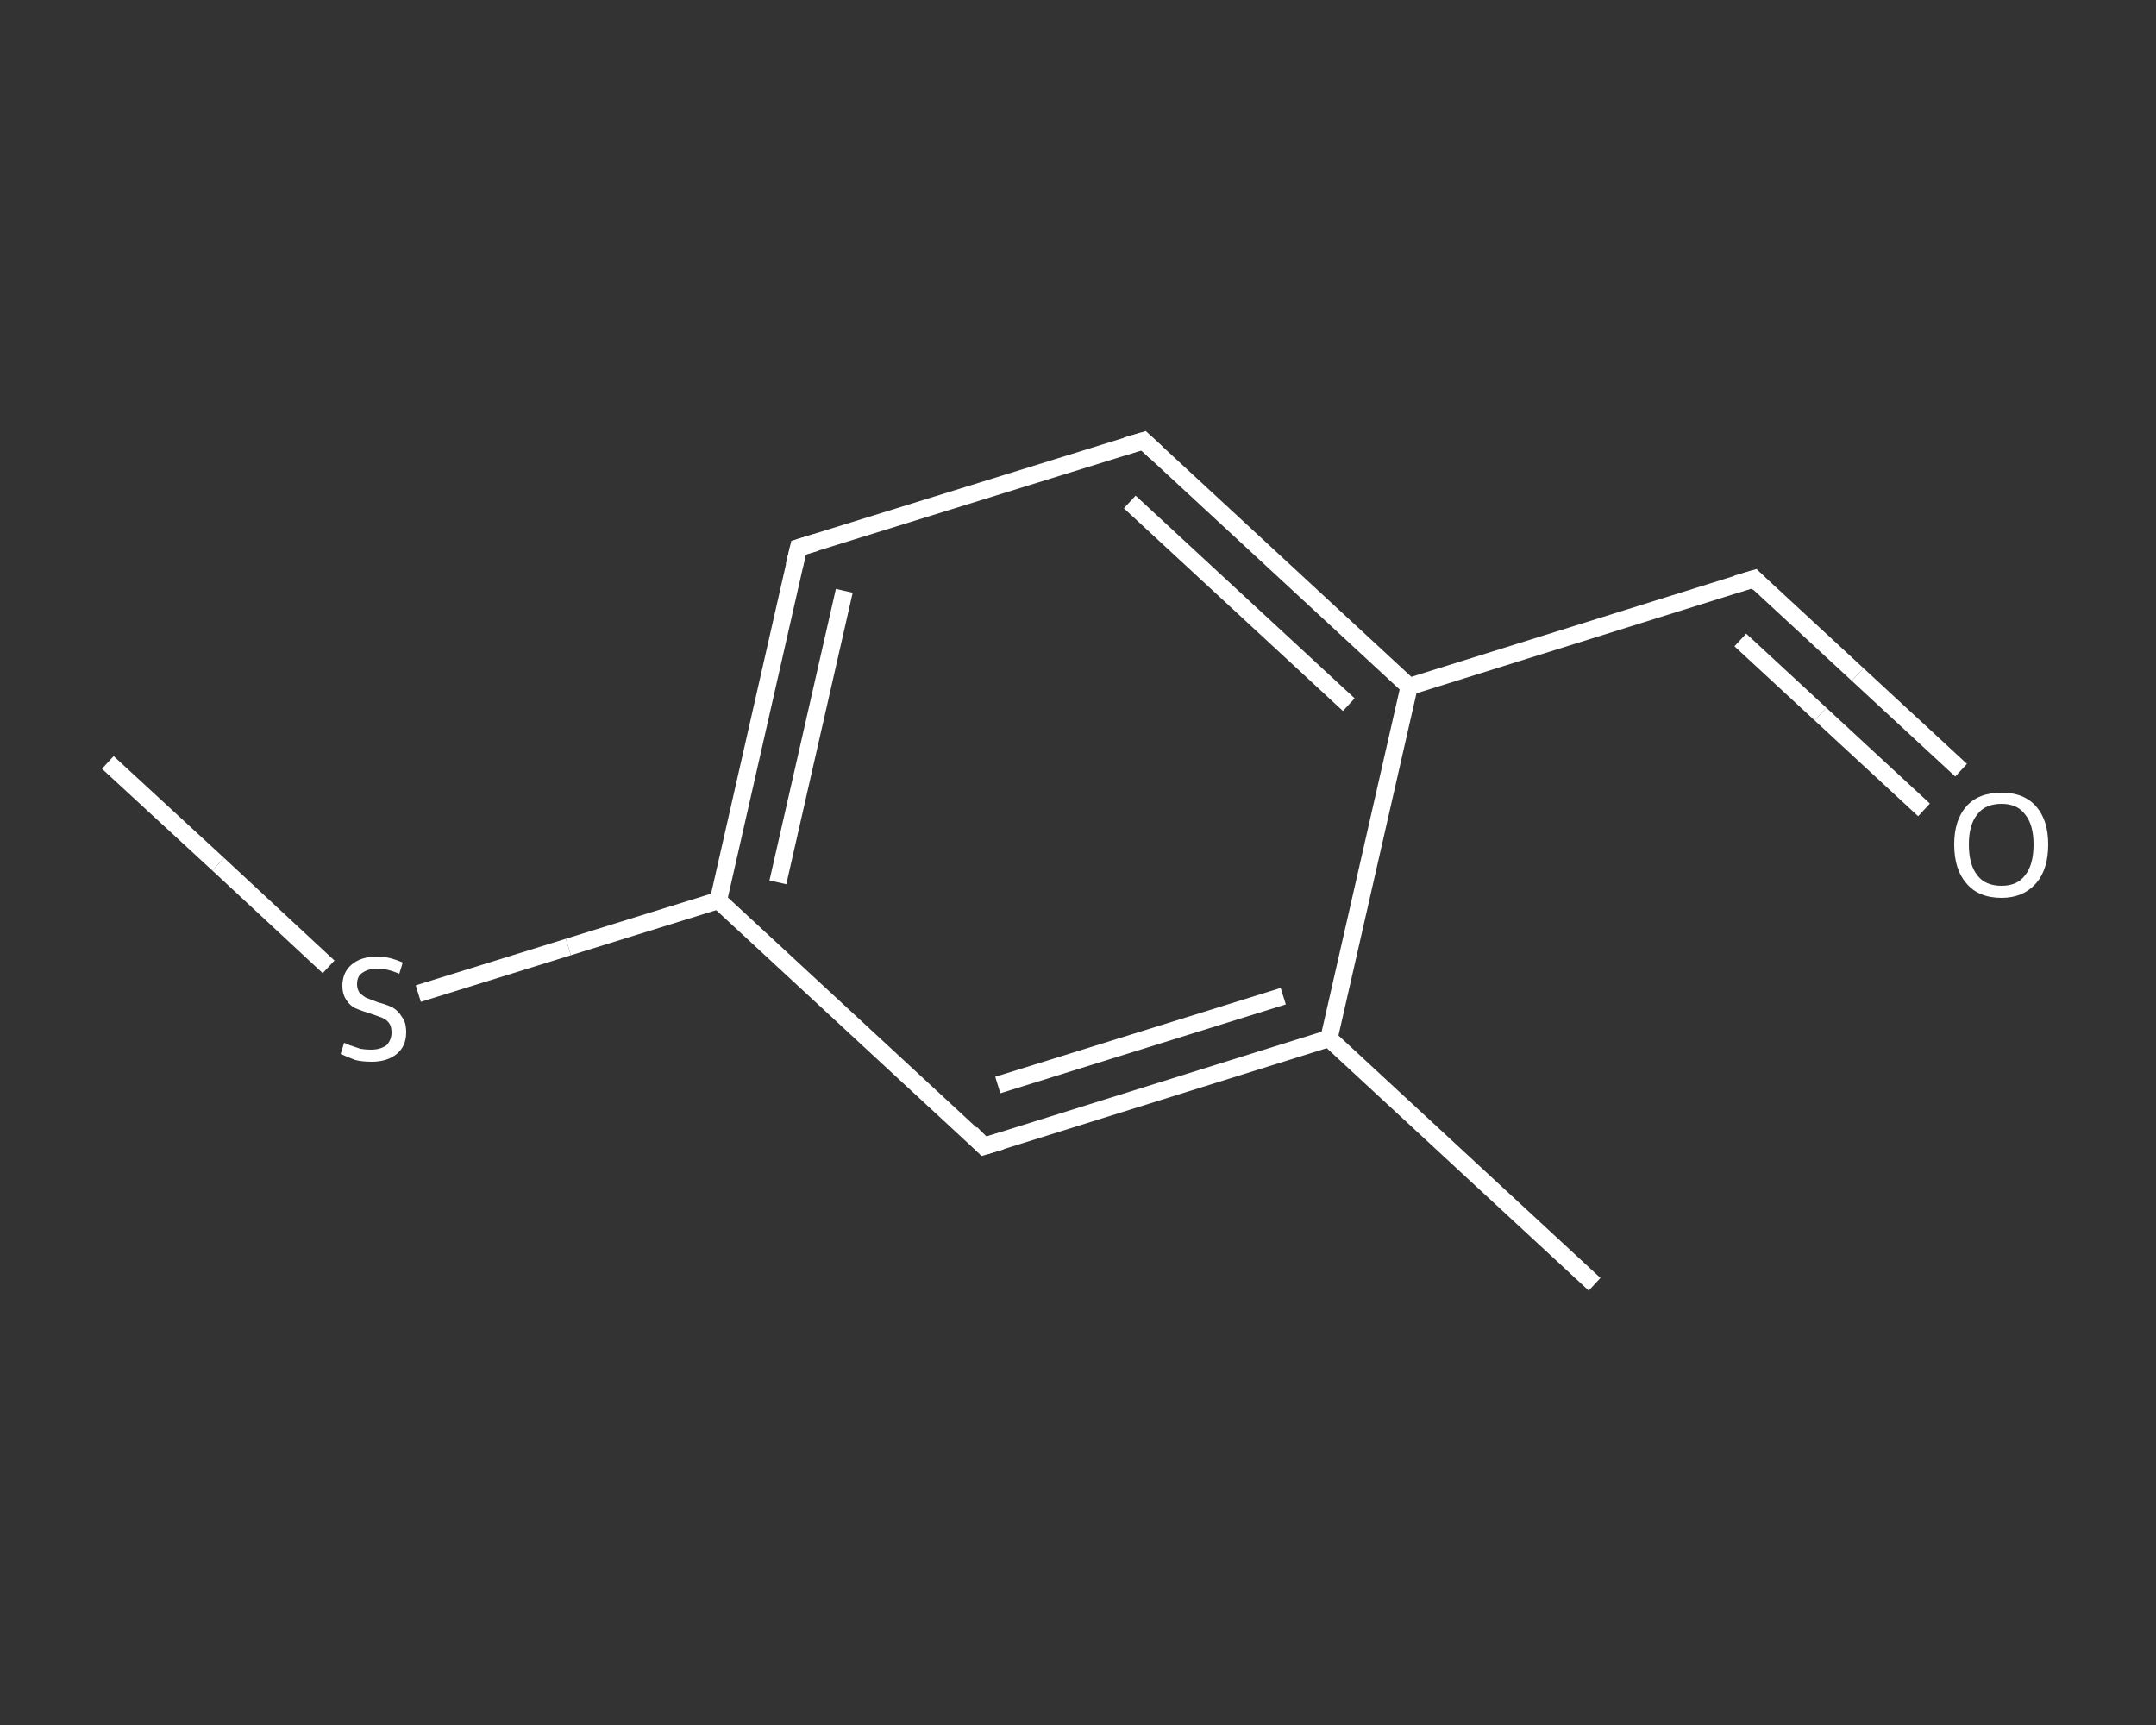 <?xml version='1.0' encoding='iso-8859-1'?>
<svg version='1.1' baseProfile='full'
              xmlns='http://www.w3.org/2000/svg'
                      xmlns:rdkit='http://www.rdkit.org/xml'
                      xmlns:xlink='http://www.w3.org/1999/xlink'
                  xml:space='preserve'
width='250px' height='200px' viewBox='0 0 250 200'>
<rect x="0" y="0" width="250" height="200" fill="#333333" stroke="none"/>
<!-- END OF HEADER -->
<rect style='opacity:1.0;fill:transparent;stroke:none' width='250.0' height='200.0' x='0.0' y='0.0'> </rect>
<path class='bond-0 atom-0 atom-1' d='M 12.5,88.4 L 25.3,100.2' style='fill:none;fill-rule:evenodd;stroke:#FFFFFF;stroke-width:2.0px;stroke-linecap:butt;stroke-linejoin:miter;stroke-opacity:1' />
<path class='bond-0 atom-0 atom-1' d='M 25.3,100.2 L 38.1,112.1' style='fill:none;fill-rule:evenodd;stroke:#FFFFFF;stroke-width:2.0px;stroke-linecap:butt;stroke-linejoin:miter;stroke-opacity:1' />
<path class='bond-1 atom-1 atom-2' d='M 48.5,115.2 L 65.9,109.8' style='fill:none;fill-rule:evenodd;stroke:#FFFFFF;stroke-width:2.0px;stroke-linecap:butt;stroke-linejoin:miter;stroke-opacity:1' />
<path class='bond-1 atom-1 atom-2' d='M 65.9,109.8 L 83.3,104.4' style='fill:none;fill-rule:evenodd;stroke:#FFFFFF;stroke-width:2.0px;stroke-linecap:butt;stroke-linejoin:miter;stroke-opacity:1' />
<path class='bond-2 atom-2 atom-3' d='M 83.3,104.4 L 92.6,63.5' style='fill:none;fill-rule:evenodd;stroke:#FFFFFF;stroke-width:2.0px;stroke-linecap:butt;stroke-linejoin:miter;stroke-opacity:1' />
<path class='bond-2 atom-2 atom-3' d='M 90.2,102.3 L 97.9,68.5' style='fill:none;fill-rule:evenodd;stroke:#FFFFFF;stroke-width:2.0px;stroke-linecap:butt;stroke-linejoin:miter;stroke-opacity:1' />
<path class='bond-3 atom-3 atom-4' d='M 92.6,63.5 L 132.6,51.1' style='fill:none;fill-rule:evenodd;stroke:#FFFFFF;stroke-width:2.0px;stroke-linecap:butt;stroke-linejoin:miter;stroke-opacity:1' />
<path class='bond-4 atom-4 atom-5' d='M 132.6,51.1 L 163.4,79.6' style='fill:none;fill-rule:evenodd;stroke:#FFFFFF;stroke-width:2.0px;stroke-linecap:butt;stroke-linejoin:miter;stroke-opacity:1' />
<path class='bond-4 atom-4 atom-5' d='M 131.0,58.2 L 156.4,81.7' style='fill:none;fill-rule:evenodd;stroke:#FFFFFF;stroke-width:2.0px;stroke-linecap:butt;stroke-linejoin:miter;stroke-opacity:1' />
<path class='bond-5 atom-5 atom-6' d='M 163.4,79.6 L 203.4,67.1' style='fill:none;fill-rule:evenodd;stroke:#FFFFFF;stroke-width:2.0px;stroke-linecap:butt;stroke-linejoin:miter;stroke-opacity:1' />
<path class='bond-6 atom-6 atom-7' d='M 203.4,67.1 L 215.4,78.2' style='fill:none;fill-rule:evenodd;stroke:#FFFFFF;stroke-width:2.0px;stroke-linecap:butt;stroke-linejoin:miter;stroke-opacity:1' />
<path class='bond-6 atom-6 atom-7' d='M 215.4,78.2 L 227.4,89.3' style='fill:none;fill-rule:evenodd;stroke:#FFFFFF;stroke-width:2.0px;stroke-linecap:butt;stroke-linejoin:miter;stroke-opacity:1' />
<path class='bond-6 atom-6 atom-7' d='M 201.8,74.2 L 211.1,82.8' style='fill:none;fill-rule:evenodd;stroke:#FFFFFF;stroke-width:2.0px;stroke-linecap:butt;stroke-linejoin:miter;stroke-opacity:1' />
<path class='bond-6 atom-6 atom-7' d='M 211.1,82.8 L 223.1,93.9' style='fill:none;fill-rule:evenodd;stroke:#FFFFFF;stroke-width:2.0px;stroke-linecap:butt;stroke-linejoin:miter;stroke-opacity:1' />
<path class='bond-7 atom-5 atom-8' d='M 163.4,79.6 L 154.1,120.4' style='fill:none;fill-rule:evenodd;stroke:#FFFFFF;stroke-width:2.0px;stroke-linecap:butt;stroke-linejoin:miter;stroke-opacity:1' />
<path class='bond-8 atom-8 atom-9' d='M 154.1,120.4 L 184.9,148.9' style='fill:none;fill-rule:evenodd;stroke:#FFFFFF;stroke-width:2.0px;stroke-linecap:butt;stroke-linejoin:miter;stroke-opacity:1' />
<path class='bond-9 atom-8 atom-10' d='M 154.1,120.4 L 114.1,132.9' style='fill:none;fill-rule:evenodd;stroke:#FFFFFF;stroke-width:2.0px;stroke-linecap:butt;stroke-linejoin:miter;stroke-opacity:1' />
<path class='bond-9 atom-8 atom-10' d='M 148.8,115.5 L 115.7,125.8' style='fill:none;fill-rule:evenodd;stroke:#FFFFFF;stroke-width:2.0px;stroke-linecap:butt;stroke-linejoin:miter;stroke-opacity:1' />
<path class='bond-10 atom-10 atom-2' d='M 114.1,132.9 L 83.3,104.4' style='fill:none;fill-rule:evenodd;stroke:#FFFFFF;stroke-width:2.0px;stroke-linecap:butt;stroke-linejoin:miter;stroke-opacity:1' />
<path d='M 92.1,65.6 L 92.6,63.5 L 94.6,62.9' style='fill:none;stroke:#FFFFFF;stroke-width:2.0px;stroke-linecap:butt;stroke-linejoin:miter;stroke-opacity:1;' />
<path d='M 130.6,51.7 L 132.6,51.1 L 134.1,52.5' style='fill:none;stroke:#FFFFFF;stroke-width:2.0px;stroke-linecap:butt;stroke-linejoin:miter;stroke-opacity:1;' />
<path d='M 201.4,67.7 L 203.4,67.1 L 204.0,67.7' style='fill:none;stroke:#FFFFFF;stroke-width:2.0px;stroke-linecap:butt;stroke-linejoin:miter;stroke-opacity:1;' />
<path d='M 116.1,132.3 L 114.1,132.9 L 112.6,131.4' style='fill:none;stroke:#FFFFFF;stroke-width:2.0px;stroke-linecap:butt;stroke-linejoin:miter;stroke-opacity:1;' />
<path class='atom-1' d='M 39.9 120.9
Q 40.1 121.0, 40.6 121.2
Q 41.2 121.4, 41.8 121.6
Q 42.4 121.7, 43.0 121.7
Q 44.1 121.7, 44.8 121.2
Q 45.4 120.6, 45.4 119.7
Q 45.4 119.0, 45.1 118.6
Q 44.8 118.2, 44.3 118.0
Q 43.8 117.8, 42.9 117.5
Q 41.9 117.2, 41.2 116.9
Q 40.6 116.6, 40.2 116.0
Q 39.7 115.3, 39.7 114.3
Q 39.7 112.8, 40.7 111.9
Q 41.8 110.9, 43.8 110.9
Q 45.1 110.9, 46.7 111.6
L 46.3 112.9
Q 44.9 112.3, 43.8 112.3
Q 42.7 112.3, 42.0 112.8
Q 41.4 113.2, 41.4 114.1
Q 41.4 114.7, 41.7 115.1
Q 42.1 115.5, 42.5 115.7
Q 43.0 115.9, 43.8 116.2
Q 44.9 116.5, 45.5 116.8
Q 46.2 117.2, 46.6 117.9
Q 47.1 118.5, 47.1 119.7
Q 47.1 121.3, 46.0 122.2
Q 44.9 123.1, 43.1 123.1
Q 42.0 123.1, 41.2 122.9
Q 40.4 122.6, 39.5 122.2
L 39.9 120.9
' fill='#FFFFFF'/>
<path class='atom-7' d='M 226.6 97.9
Q 226.6 95.1, 228.0 93.5
Q 229.4 91.9, 232.1 91.9
Q 234.7 91.9, 236.1 93.5
Q 237.5 95.1, 237.5 97.9
Q 237.5 100.8, 236.1 102.4
Q 234.6 104.1, 232.1 104.1
Q 229.4 104.1, 228.0 102.4
Q 226.6 100.8, 226.6 97.9
M 232.1 102.7
Q 233.9 102.7, 234.8 101.5
Q 235.8 100.3, 235.8 97.9
Q 235.8 95.6, 234.8 94.4
Q 233.9 93.2, 232.1 93.2
Q 230.2 93.2, 229.3 94.4
Q 228.3 95.6, 228.3 97.9
Q 228.3 100.3, 229.3 101.5
Q 230.2 102.7, 232.1 102.7
' fill='#FFFFFF'/>
</svg>
